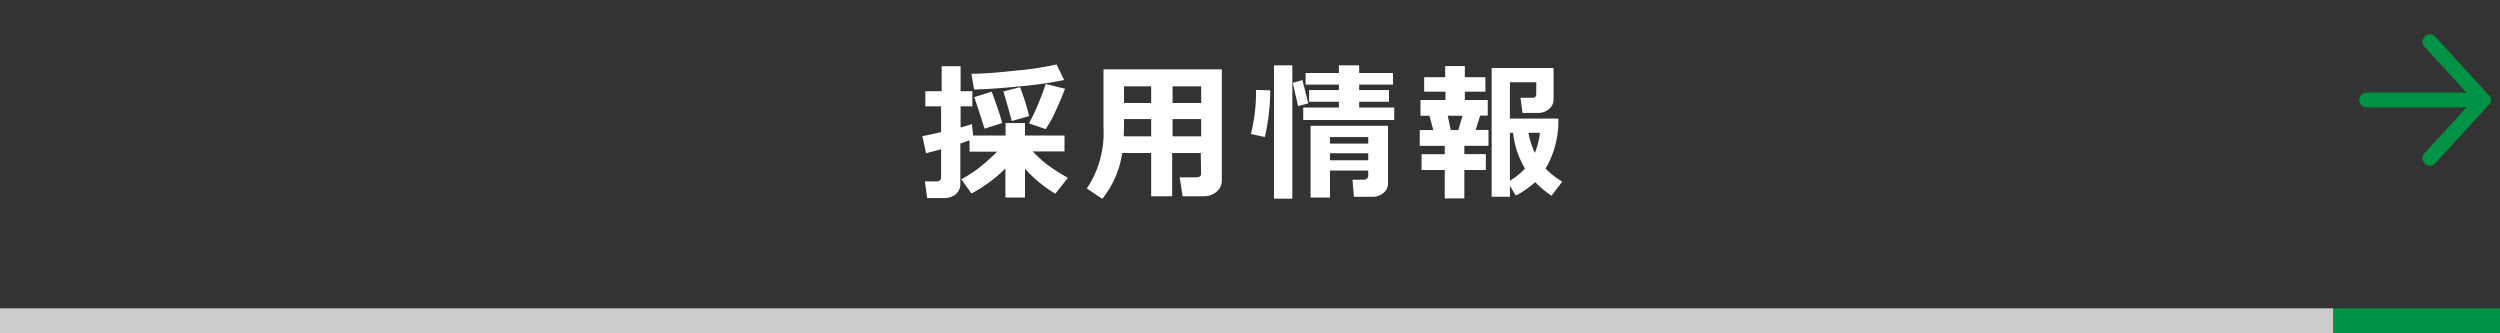 <svg xmlns="http://www.w3.org/2000/svg" viewBox="0 0 300 40"><rect x="0" y="0" width="300" height="40" fill="#333333" stroke="none"/><defs><style>.cls-1,.cls-4{fill:none;}.cls-2{fill:#ccc;}.cls-3{fill:#009245;}.cls-4{stroke:#009245;stroke-linecap:round;stroke-linejoin:round;stroke-width:1.77px;}.cls-5{fill:#fff;}</style></defs><title>Asset 28</title><g id="Layer_2" data-name="Layer 2"><g id="レイヤー_1" data-name="レイヤー 1"><rect class="cls-1" width="300" height="40"/><rect class="cls-2" y="37" width="280" height="3"/><rect class="cls-3" x="280" y="37" width="20" height="3"/><line class="cls-4" x1="284" y1="12" x2="298" y2="12"/><polyline class="cls-4" points="291.58 5 298 12 291.58 19"/></g><g id="レイヤー_2" data-name="レイヤー 2"><path class="cls-5" d="M116.34,16.84c-.39.14-.75.27-1.1.38V22a1.6,1.6,0,0,1-.55,1.31,2.15,2.15,0,0,1-1.43.46h-2l-.27-2h1.35c.4,0,.59-.17.59-.52V17.91l-1.8.48-.45-2.06q.75-.12,2.25-.48V12.76h-1.89V10.94H113v-3h2.27v3h1.41v1.82h-1.41V15.3c.62-.17,1.07-.3,1.36-.41l.15,1.37h3.89V14.77H123v1.49h4.74v1.91h-3.81a14,14,0,0,0,1.79,1.62,23,23,0,0,0,2.43,1.55l-1.51,1.91a16,16,0,0,1-3.64-3V23.7h-2.35V20.22a17.46,17.46,0,0,1-4.07,3l-1.22-1.71a17.28,17.28,0,0,0,1.74-1.08,22.11,22.11,0,0,0,2.55-2.23h-3.3ZM127.7,9.6a46.84,46.84,0,0,1-5.31.76c-2.27.23-4.1.35-5.5.38l-.32-1.89c1.51,0,3.33-.16,5.47-.39a35.74,35.74,0,0,0,4.74-.73Zm-7.44,5.17-2.12.67q-.39-1.33-1.23-3.78L119,11c.09.2.3.79.64,1.77S120.18,14.43,120.26,14.77Zm3.24-.84-2.09.59c-.21-.81-.55-2-1-3.55l2-.51A29.63,29.63,0,0,1,123.5,13.93Zm4.3-3.28c-.29.79-.68,1.72-1.18,2.78a11.92,11.92,0,0,1-1.14,2.06l-2-.68a29.43,29.43,0,0,0,2-4.74Z"/><path class="cls-5" d="M144.09,18.36h-3.43v5.19h-2.52V18.36h-3.48a11.23,11.23,0,0,1-2.39,5.5l-1.85-1.24a12,12,0,0,0,2-7.3v-7h14.2V21.63A1.71,1.71,0,0,1,146,23a2.32,2.32,0,0,1-1.54.55h-2.54l-.36-2.27h2c.38,0,.57-.15.57-.43Zm-9.25-2h3.3V14.29h-3.26v.79C134.88,15.46,134.86,15.9,134.84,16.37Zm3.3-6h-3.26v2h3.26Zm6,2v-2h-3.43v2Zm-3.43,4h3.43V14.29h-3.43Z"/><path class="cls-5" d="M152.43,10.84a25.33,25.33,0,0,1-.65,5.6l-1.67-.36a20.57,20.57,0,0,0,.61-5.29Zm2.65,13h-2.2v-16h2.2ZM157,12.4l-1.23.33-.64-2.79,1.16-.33Zm10.31,2H156.39V12.9h4.28v-.69h-3.58v-1.4h3.58v-.66h-4V8.76h4V7.84h2.43v.92h4.06v1.39H163.1v.66h3.58v1.4H163.1v.69h4.21Zm-3.12,6.06-4.59,0v3.24h-2.33v-8.6h9.29V22a1.42,1.42,0,0,1-.58,1.18,2.06,2.06,0,0,1-1.29.44h-2.22l-.17-2.05h1.36a.56.56,0,0,0,.36-.14.4.4,0,0,0,.17-.31Zm0-3.23v-.78H159.6v.78Zm-4.59,2h4.59v-.84H159.6Z"/><path class="cls-5" d="M175.72,23.81h-2.35V20.4h-2.78V18.5h2.78v-1h-3V15.61H172l-.47-1.72h-1.07V12h3V11H170.9V9.26h2.52V7.93h2.36V9.26h2.47V11h-2.47v1h2.75v1.87h-.91l-.54,1.72h1.54v1.91h-2.9v1h2.58v1.9h-2.58Zm-1.63-8.2H175l.5-1.72h-1.77Zm7.1,8H179V8.16h7.43v3.78a1.46,1.46,0,0,1-.55,1.14,1.91,1.91,0,0,1-1.26.47H182.7l-.24-1.82h1.42c.31,0,.47-.14.47-.41V9.87h-3.16v4.36H187a11.21,11.21,0,0,1-1.53,6,9.93,9.93,0,0,0,2,1.57l-1.3,1.69a13,13,0,0,1-1.95-1.64,10.49,10.49,0,0,1-2.33,1.62l-.7-1.18Zm0-7.67v5.75A8.53,8.53,0,0,0,183,20.23a10.57,10.57,0,0,1-1.43-4.29Zm3,2.4a9.18,9.18,0,0,0,.6-2.4h-1.37A9.25,9.25,0,0,0,184.18,18.34Z"/></g></g></svg>